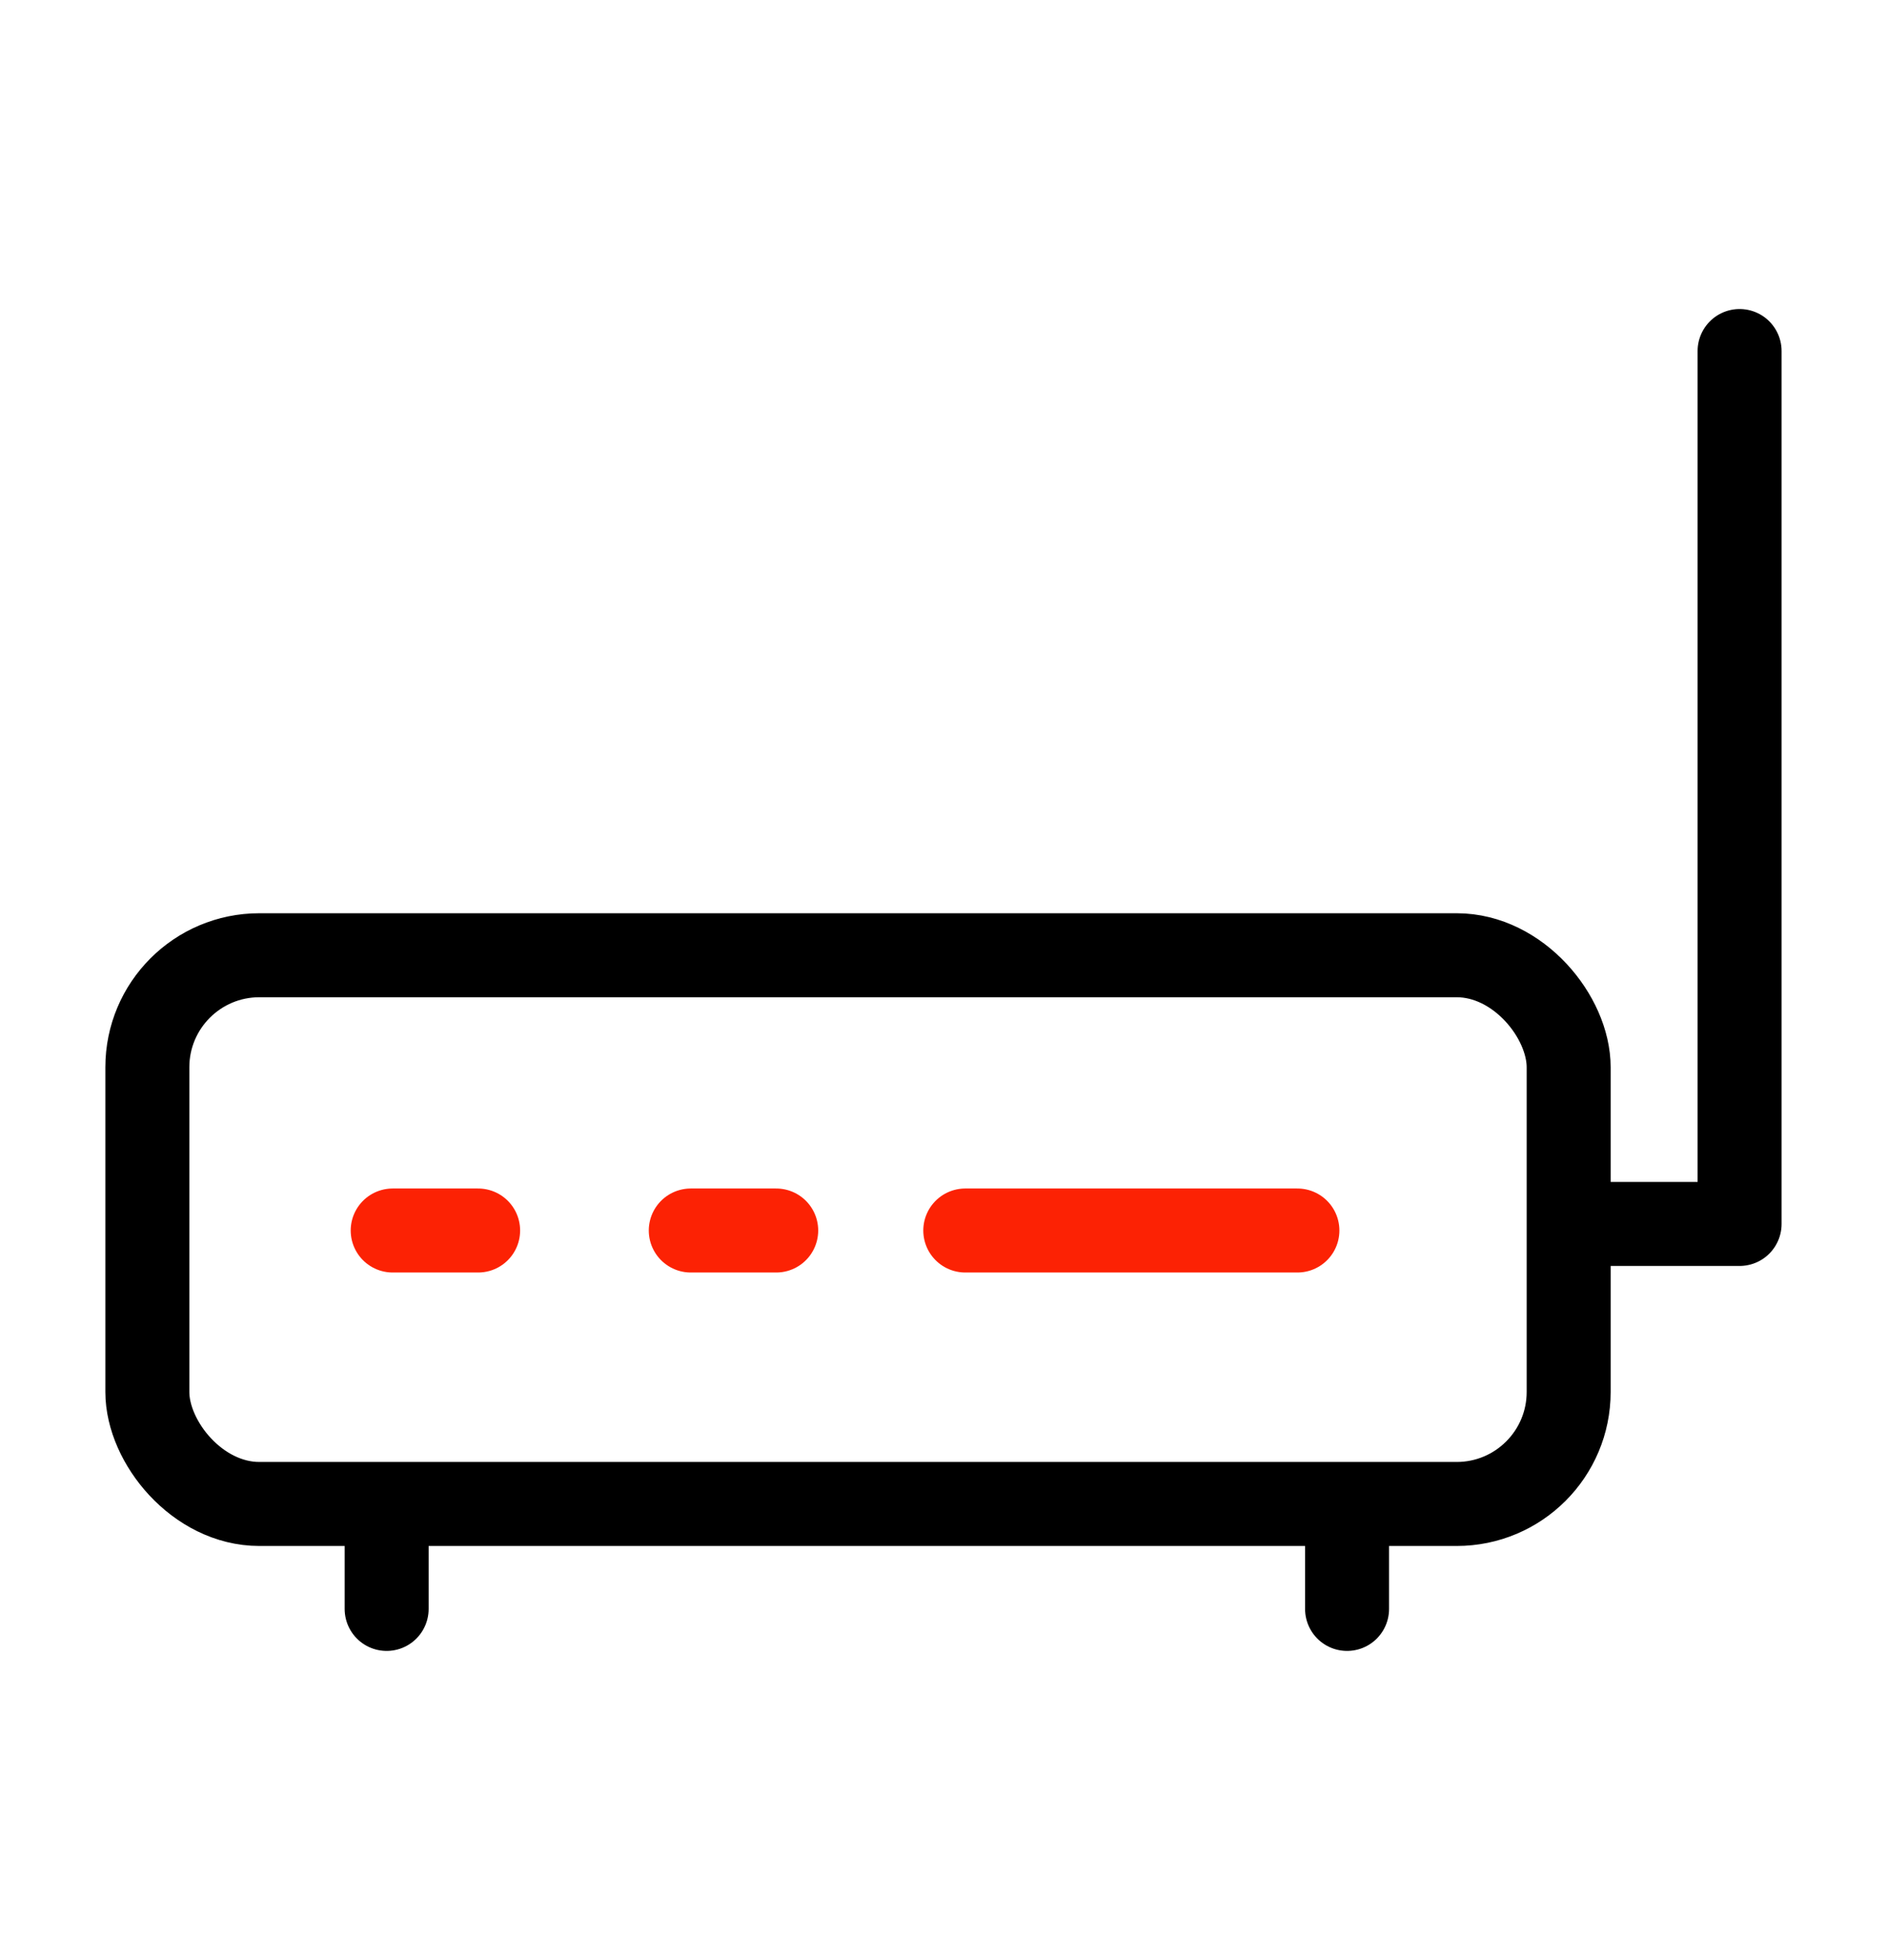 <svg xmlns="http://www.w3.org/2000/svg" xmlns:xlink="http://www.w3.org/1999/xlink" width="52" height="54" viewBox="0 0 33 35">
  <defs>
    <clipPath id="clip-path">
      <rect id="Rectangle_14445" data-name="Rectangle 14445" width="33" height="35" transform="translate(255 406)" fill="#cc9898"/>
    </clipPath>
  </defs>
  <g id="SPTSRV_Protocol_Translator" data-name="SPTSRV Protocol Translator" transform="translate(-255 -406)" clip-path="url(#clip-path)">
    <g id="Group_88" data-name="Group 88" transform="translate(0.28 -0.645)">
      <g id="Group_73" data-name="Group 73" transform="translate(0.5 -85.976)">
        <g id="Orion_wifi-modem" transform="translate(256.5 509.681)">
          <path id="layer2" d="M27.154,19.831m0,10.069v1.6M10,29.9v1.6" transform="translate(-5.726 -19.831)" fill="none" stroke="#000" stroke-linecap="round" stroke-linejoin="round" stroke-width="1.5"/>
          <rect id="layer2-2" data-name="layer2" width="25.386" height="9.798" rx="2" transform="translate(0 -0.003)" fill="none" stroke="#000" stroke-linecap="round" stroke-linejoin="round" stroke-width="1.5"/>
          <path id="layer1" d="M11.526,46H10" transform="translate(-5.618 -41.088)" fill="none" stroke="#fc2204" stroke-linecap="round" stroke-linejoin="round" stroke-width="1.5"/>
          <path id="layer1-2" data-name="layer1" d="M11.526,46H10" transform="translate(-0.294 -41.088)" fill="none" stroke="#fc2204" stroke-linecap="round" stroke-linejoin="round" stroke-width="1.5"/>
          <path id="layer1-3" data-name="layer1" d="M15.932,46H10" transform="translate(4.609 -41.088)" fill="none" stroke="#fc2204" stroke-linecap="round" stroke-linejoin="round" stroke-width="1.5"/>
        </g>
      </g>
      <path id="Path_17347" data-name="Path 17347" d="M2442.72,328.5h2.719V312.913" transform="translate(-2160 100)" fill="none" stroke="#000" stroke-linecap="round" stroke-linejoin="round" stroke-width="1.5"/>
    </g>
  </g>
</svg>
